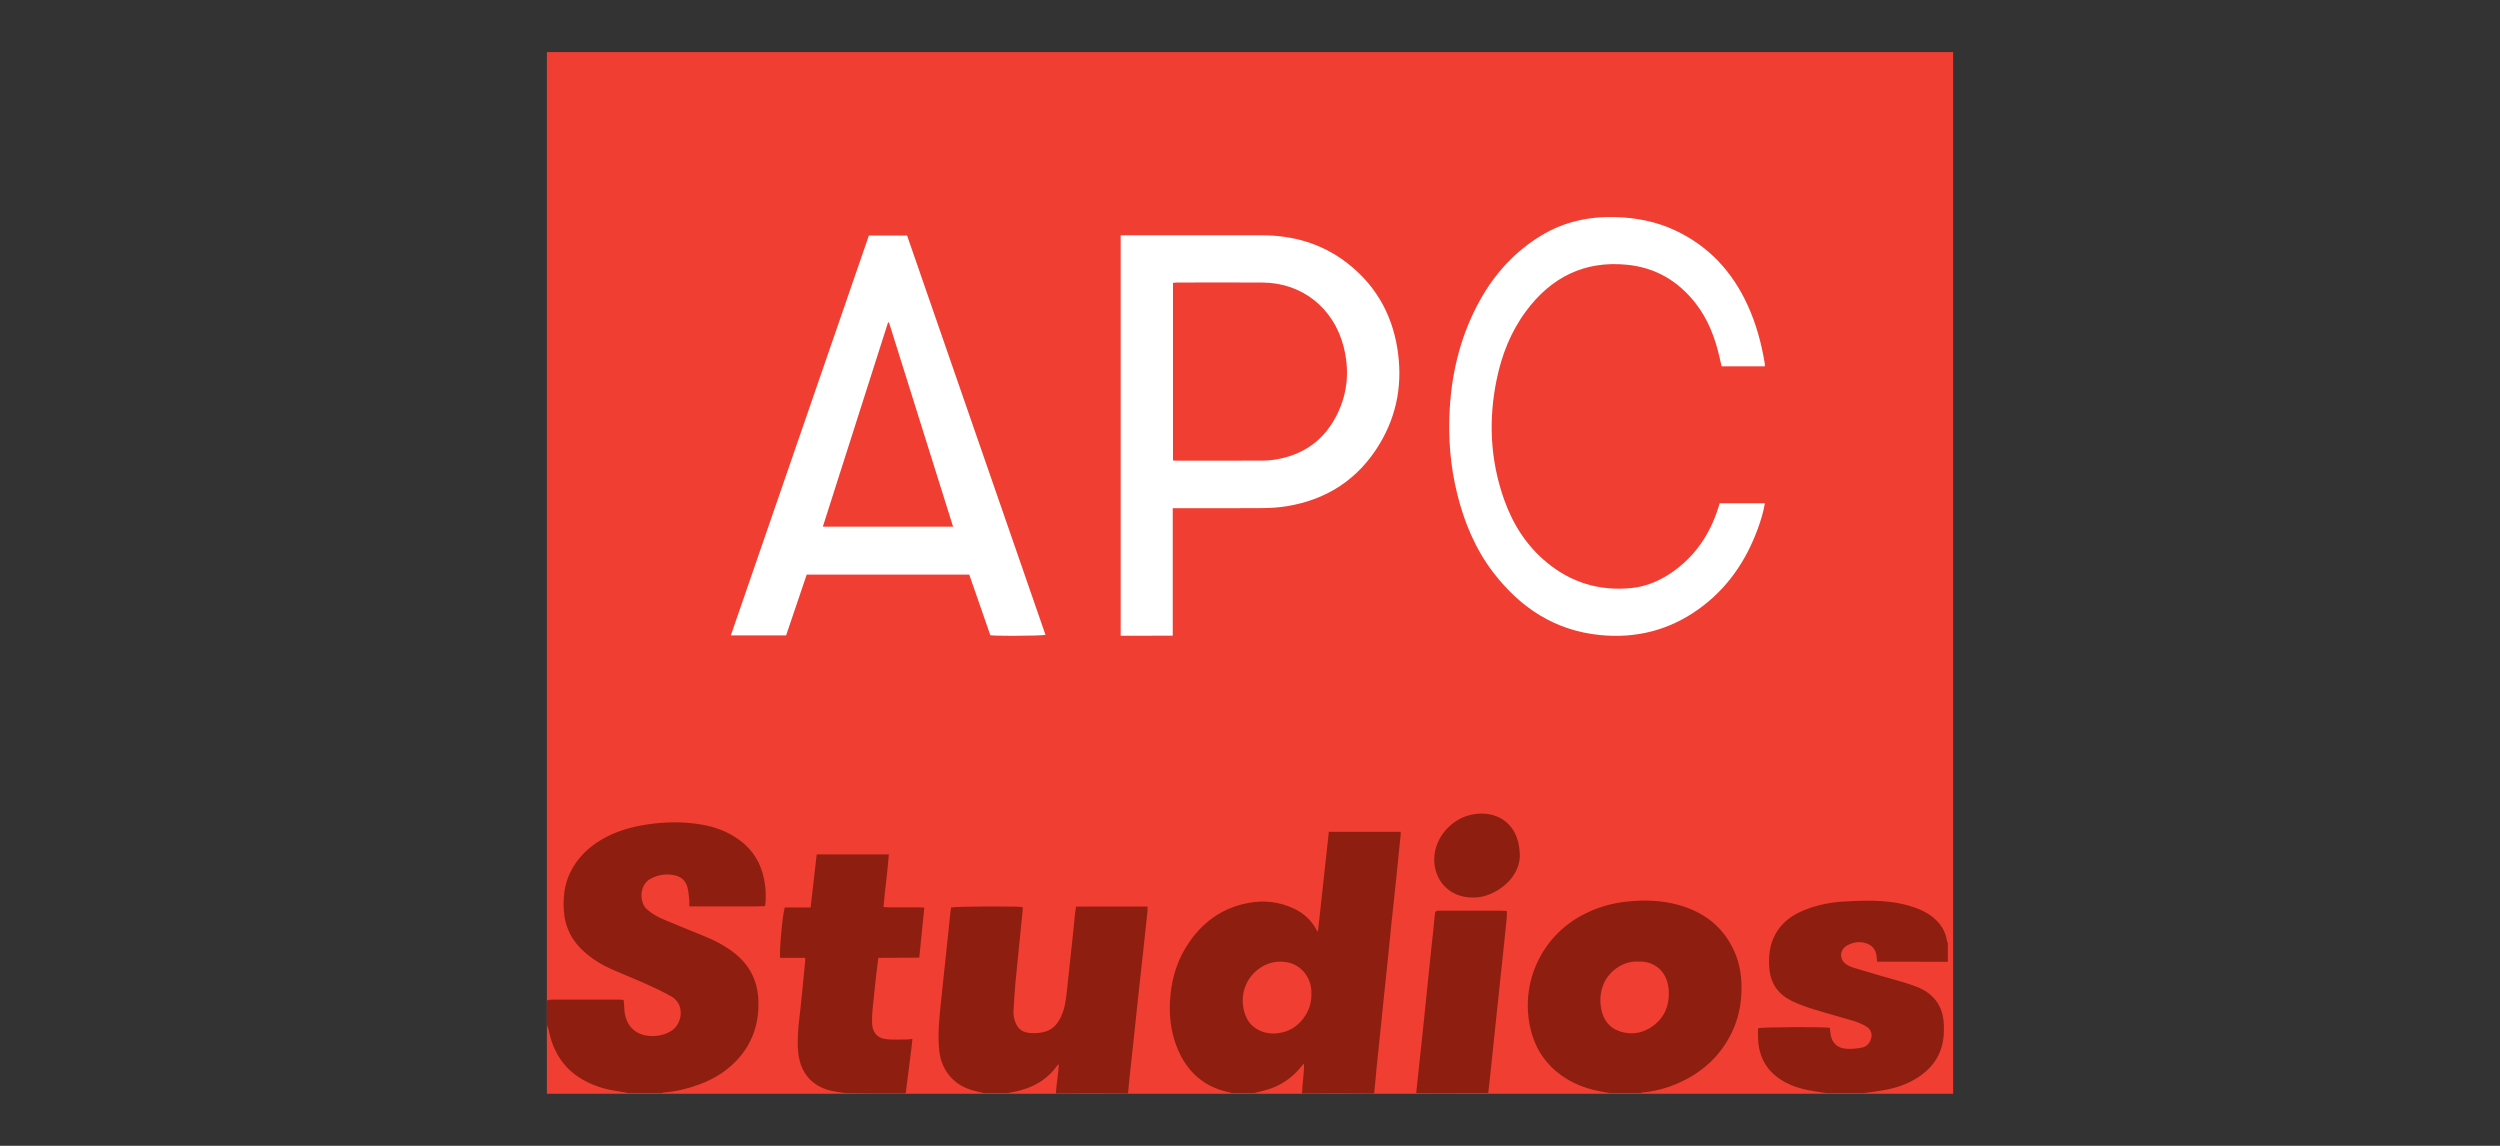 <?xml version="1.0" encoding="UTF-8"?>
<svg width="480px" height="220px" viewBox="0 0 480 220" version="1.1" xmlns="http://www.w3.org/2000/svg" xmlns:xlink="http://www.w3.org/1999/xlink">
    <rect x="0" y="0" width="480" height="220" fill="#333333" stroke="none"/>
    <title>logo/APC-studios</title>
    <g id="logo/APC-studios" stroke="none" stroke-width="1" fill="none" fill-rule="evenodd">
        <g id="Group" transform="translate(105, 10)">
            <polygon id="bg" fill="#F13E32" points="2.84217094e-14 0 270 0 270 200 2.84217094e-14 200"></polygon>
            <path d="M205.114,31.679 C209.144,31.787 213.022,32.526 216.686,34.257 C223.085,37.279 227.581,42.143 230.514,48.522 C232.176,52.136 233.21,55.936 233.842,59.853 C233.862,59.975 233.845,60.102 233.845,60.337 L225.545,60.337 C225.414,59.756 225.281,59.151 225.141,58.547 C224.279,54.813 222.933,51.285 220.556,48.235 C217.207,43.939 212.848,41.375 207.386,40.832 C199.168,40.014 192.788,43.269 187.966,49.786 C185.061,53.711 183.318,58.174 182.346,62.935 C180.761,70.688 181.124,78.341 183.761,85.831 C185.429,90.568 188.029,94.708 191.934,97.948 C196.679,101.886 202.147,103.516 208.261,102.899 C211.182,102.604 213.815,101.445 216.201,99.76 C220.55,96.686 223.339,92.494 224.919,87.452 C225.003,87.182 225.086,86.911 225.176,86.622 L233.865,86.622 C233.571,88.293 233.101,89.86 232.543,91.399 C230.254,97.709 226.614,103.039 221.102,106.977 C215.459,111.009 209.156,112.601 202.272,111.935 C193.563,111.094 186.909,106.7 181.7,99.903 C178.302,95.471 176.194,90.417 174.832,85.028 C173.441,79.523 173.008,73.928 173.36,68.281 C173.815,60.966 175.601,54 179.202,47.565 C182.05,42.474 185.865,38.287 190.88,35.239 C195.258,32.578 200.032,31.541 205.114,31.679 Z M69.159,35.219 C78.011,60.758 86.871,86.322 95.733,111.89 C95.314,112.003 92.389,112.07 89.693,112.074 L89.052,112.074 C87.256,112.07 85.666,112.036 85.144,111.968 C83.81,108.129 82.466,104.258 81.098,100.322 L49.888,100.322 C48.576,104.194 47.262,108.076 45.932,112 L35.317,112 C44.16,86.386 52.988,60.815 61.824,35.219 L69.159,35.219 Z M137.237,35.173 C143.232,35.175 148.743,36.735 153.544,40.413 C158.937,44.543 162.144,50.032 163.259,56.705 C164.363,63.305 163.319,69.577 159.833,75.322 C155.793,81.981 149.827,85.901 142.155,87.179 C140.603,87.437 139.011,87.541 137.437,87.554 C132.059,87.599 126.68,87.572 121.302,87.572 L120.167,87.572 L120.167,87.572 L120.167,112.044 C116.823,112.072 113.524,112.049 110.168,112.058 L110.168,35.171 L111.137,35.171 C119.837,35.171 128.537,35.17 137.237,35.173 Z M65.683,51.905 C65.622,51.911 65.561,51.918 65.5,51.925 C61.335,64.969 57.169,78.013 52.983,91.124 L77.992,91.124 C73.868,77.983 69.775,64.944 65.683,51.905 Z M129.18,44.232 L120.923,44.246 L120.923,44.246 C120.685,44.246 120.447,44.295 120.213,44.321 L120.213,78.415 C120.507,78.429 120.696,78.447 120.884,78.447 C126.357,78.448 131.83,78.454 137.303,78.44 C138.059,78.439 138.822,78.392 139.57,78.282 C145.249,77.443 149.402,74.458 151.864,69.274 C153.808,65.179 154.091,60.873 152.958,56.501 C151.038,49.091 144.97,44.303 137.437,44.25 C134.685,44.231 131.932,44.229 129.18,44.232 Z" id="APC" fill="#FFFFFF"></path>
            <path d="M91.349,164.159 C91.349,164.387 91.369,164.628 91.346,164.864 C90.882,169.516 90.396,174.165 89.954,178.819 C89.778,180.671 89.69,182.533 89.584,184.392 C89.565,184.733 89.621,185.088 89.697,185.425 C90.152,187.453 91.213,188.357 93.285,188.365 C94.125,188.367 95.006,188.298 95.799,188.044 C97.237,187.585 98.124,186.471 98.746,185.129 C99.41,183.699 99.63,182.165 99.802,180.626 C100.208,177.016 100.584,173.403 100.966,169.791 C101.118,168.346 101.246,166.898 101.399,165.453 C101.445,165.021 101.537,164.593 101.623,164.069 C106.221,164.039 110.755,164.053 115.327,164.058 C115.327,164.441 115.35,164.688 115.324,164.93 C115.039,167.631 114.749,170.333 114.454,173.033 C114.166,175.67 113.863,178.306 113.578,180.943 C113.293,183.581 113.027,186.221 112.746,188.86 C112.467,191.466 112.175,194.071 111.897,196.678 C111.783,197.746 111.69,198.816 111.588,199.885 C111.535,199.904 111.483,199.924 111.433,199.948 C109.234,199.936 107.034,199.917 104.835,199.916 C102.479,199.916 100.122,199.933 97.766,199.942 C97.766,199.942 97.726,199.887 97.726,199.887 C97.841,198.069 98.199,196.27 98.291,194.34 C98.11,194.475 98.047,194.501 98.014,194.549 C96.037,197.365 93.249,198.884 89.951,199.587 C89.461,199.692 88.968,199.787 88.476,199.886 L83.937,199.884 L83.937,199.884 C83.052,199.66 82.15,199.484 81.283,199.203 C77.841,198.087 75.677,195.231 75.323,191.631 C75.017,188.519 75.338,185.448 75.669,182.369 C75.889,180.328 76.097,178.285 76.312,176.243 C76.537,174.108 76.768,171.972 76.992,169.836 C77.15,168.328 77.3,166.82 77.459,165.312 C77.498,164.941 77.563,164.573 77.611,164.236 C77.973,164.131 80.887,164.063 83.948,164.043 L84.656,164.04 C84.892,164.039 85.128,164.038 85.362,164.038 L86.061,164.037 C88.6,164.04 90.848,164.078 91.349,164.159 Z M163.927,149.702 C163.927,149.94 163.942,150.121 163.924,150.299 C163.634,153.191 163.346,156.082 163.045,158.973 C162.763,161.675 162.461,164.374 162.179,167.076 C161.956,169.212 161.754,171.351 161.535,173.488 C161.25,176.253 160.956,179.017 160.67,181.782 C160.451,183.887 160.241,185.993 160.024,188.098 C159.797,190.297 159.56,192.495 159.34,194.695 C159.167,196.424 159.013,198.155 158.85,199.885 C158.799,199.903 158.749,199.924 158.699,199.947 C156.374,199.936 154.05,199.917 151.725,199.917 C149.494,199.916 147.264,199.934 145.033,199.943 C145.033,199.943 144.984,199.889 144.985,199.889 C145.058,198.059 145.372,196.241 145.391,194.201 C145.124,194.479 145.011,194.58 144.918,194.697 C143.306,196.722 141.295,198.204 138.848,199.05 C137.841,199.398 136.787,199.612 135.755,199.886 C134.367,199.885 132.978,199.885 131.59,199.884 C130.98,199.729 130.363,199.595 129.76,199.416 C125.625,198.19 122.85,195.45 121.171,191.558 C119.696,188.14 119.371,184.555 119.746,180.871 C120.122,177.173 121.308,173.775 123.44,170.738 C126.192,166.819 129.888,164.271 134.637,163.376 C137.674,162.804 140.618,163.116 143.43,164.448 C145.286,165.328 146.752,166.624 147.719,168.456 C147.773,168.558 147.857,168.645 148.043,168.896 C148.752,162.4 149.443,156.078 150.138,149.702 L163.927,149.702 Z M65.66,154.048 C65.419,157.415 64.909,160.71 64.634,164.149 C65.01,164.17 65.34,164.202 65.671,164.203 C67.569,164.208 69.467,164.203 71.365,164.208 C71.703,164.209 72.04,164.24 72.472,164.263 C72.145,167.489 71.828,170.618 71.497,173.87 C68.856,173.884 66.283,173.898 63.633,173.912 C63.492,175.07 63.352,176.128 63.235,177.189 C62.983,179.481 62.726,181.773 62.507,184.069 C62.429,184.885 62.406,185.714 62.445,186.532 C62.526,188.165 63.378,189.265 64.992,189.495 C66.322,189.683 67.696,189.573 69.05,189.58 C69.387,189.581 69.723,189.521 70.189,189.476 C70.106,190.229 70.042,190.875 69.962,191.518 C69.611,194.307 69.256,197.097 68.902,199.885 C68.848,199.912 68.791,199.928 68.732,199.933 C66.507,199.934 64.282,199.934 62.058,199.934 C60.487,199.917 58.916,199.901 57.345,199.884 C56.629,199.775 55.911,199.677 55.198,199.555 C50.876,198.813 48.541,195.892 48.226,191.759 C48.059,189.579 48.24,187.403 48.507,185.232 C48.76,183.163 48.947,181.085 49.157,179.01 C49.309,177.502 49.453,175.992 49.597,174.482 C49.611,174.331 49.599,174.178 49.599,173.91 L44.806,173.91 C44.559,173.109 45.25,165.504 45.669,164.227 L50.641,164.227 C51.035,160.783 51.416,157.442 51.804,154.048 L65.66,154.048 Z M171.806,164.849 C175.568,164.849 179.33,164.848 183.092,164.851 C183.463,164.852 183.836,164.885 184.315,164.907 C184.315,165.343 184.344,165.711 184.31,166.073 C184.177,167.487 184.027,168.9 183.878,170.313 C183.647,172.51 183.412,174.708 183.179,176.905 C182.887,179.668 182.594,182.43 182.303,185.193 C182.089,187.234 181.88,189.275 181.666,191.316 C181.442,193.451 181.217,195.585 180.988,197.72 C180.911,198.441 180.821,199.161 180.736,199.882 C177.326,199.893 173.916,199.907 170.506,199.912 C169.306,199.914 168.107,199.891 166.907,199.88 L167.619,193.193 L167.619,193.193 C167.85,191.027 168.081,188.862 168.308,186.695 C168.524,184.623 168.737,182.55 168.95,180.478 C169.163,178.405 169.37,176.332 169.587,174.259 C169.813,172.093 170.05,169.928 170.278,167.761 C170.355,167.039 170.414,166.315 170.49,165.593 C170.556,164.97 170.633,164.897 171.237,164.855 C171.426,164.841 171.616,164.849 171.806,164.849 Z M216.978,163.667 C221.17,164.768 224.633,166.952 226.959,170.699 C228.437,173.081 229.209,175.695 229.343,178.502 C229.496,181.709 229.058,184.803 227.731,187.754 C225.873,191.886 222.911,194.976 218.943,197.124 C216.27,198.572 213.423,199.464 210.392,199.759 C210.238,199.773 210.09,199.842 209.939,199.885 C207.995,199.884 206.05,199.884 204.106,199.884 C203.456,199.766 202.804,199.656 202.156,199.53 C198.563,198.836 195.358,197.372 192.753,194.743 C190.593,192.564 189.326,189.909 188.724,186.932 C187.018,178.483 190.992,169.985 198.564,165.821 C201.462,164.228 204.558,163.348 207.851,163.052 C210.934,162.775 213.981,162.881 216.978,163.667 Z M254.506,162.94 C256.814,162.981 259.111,163.219 261.35,163.845 C263.006,164.308 264.586,164.936 265.963,165.996 C267.531,167.202 268.561,168.735 268.831,170.73 C268.847,170.846 268.935,170.953 268.99,171.064 L268.99,174.67 C264.48,174.661 259.97,174.652 255.399,174.643 C255.362,174.225 255.342,173.917 255.307,173.611 C255.157,172.314 254.46,171.46 253.208,171.082 C251.955,170.704 250.76,170.915 249.642,171.54 C248.153,172.37 248.097,174.255 249.536,175.181 C249.955,175.451 250.431,175.664 250.909,175.81 C252.842,176.401 254.788,176.948 256.725,177.527 C258.872,178.169 261.072,178.682 263.143,179.515 C266.004,180.666 267.83,182.79 268.162,185.976 C268.231,186.634 268.234,187.302 268.226,187.964 C268.18,191.726 266.556,194.637 263.448,196.732 C261.365,198.137 259.038,198.909 256.587,199.336 C255.346,199.552 254.094,199.704 252.848,199.885 C250.458,199.885 248.068,199.884 245.677,199.884 C244.558,199.703 243.434,199.546 242.32,199.337 C240.76,199.045 239.253,198.582 237.841,197.835 C234.434,196.033 232.678,193.203 232.546,189.361 C232.523,188.705 232.543,188.047 232.543,187.431 C233.338,187.175 245.143,187.12 246.339,187.343 C246.365,187.591 246.401,187.863 246.42,188.136 C246.555,190.113 247.692,191.298 249.683,191.377 C250.617,191.414 251.576,191.315 252.494,191.133 C253.218,190.989 253.804,190.513 254.118,189.79 C254.588,188.712 254.326,187.674 253.304,187.074 C252.575,186.646 251.779,186.293 250.97,186.047 C248.37,185.254 245.738,184.565 243.143,183.757 C241.729,183.317 240.317,182.818 238.991,182.167 C236.489,180.94 234.999,178.913 234.725,176.091 C234.431,173.059 234.923,170.221 236.945,167.81 C238.22,166.29 239.895,165.342 241.709,164.63 C244.054,163.709 246.506,163.241 249.011,163.095 C250.84,162.988 252.675,162.907 254.506,162.94 Z M29.613,148.3 C32.3,148.747 34.798,149.684 37.011,151.312 C39.61,153.224 41.139,155.8 41.73,158.944 C42.035,160.562 42.14,162.196 41.897,163.978 C39.473,164.084 37.053,164.011 34.636,164.025 C32.242,164.038 29.848,164.028 27.344,164.028 C27.344,163.529 27.379,163.157 27.337,162.793 C27.241,161.951 27.198,161.086 26.967,160.279 C26.604,159.017 25.658,158.247 24.39,158.023 C22.868,157.755 21.394,157.938 19.976,158.683 C17.62,159.921 17.792,163.336 19.185,164.57 C20.149,165.425 21.249,166.041 22.41,166.534 C25.146,167.694 27.913,168.781 30.656,169.923 C32.561,170.716 34.363,171.697 35.993,172.975 C39.058,175.378 40.556,178.532 40.623,182.417 C40.691,186.332 39.618,189.853 37.093,192.87 C34.995,195.378 32.33,197.093 29.273,198.216 C27.095,199.016 24.861,199.561 22.545,199.753 C22.36,199.769 22.18,199.839 21.997,199.884 C19.863,199.884 17.729,199.884 15.595,199.884 C15.413,199.838 15.233,199.783 15.049,199.748 C13.627,199.481 12.169,199.336 10.787,198.931 C5.134,197.275 1.488,193.693 0.355,187.779 C0.291,187.448 0.121,187.138 -6.75015599e-14,186.818 L-6.75015599e-14,182.072 L-6.75015599e-14,182.072 C0.309,182.02 0.617,181.925 0.926,181.924 C5.259,181.914 9.592,181.916 13.925,181.92 C14.172,181.921 14.419,181.963 14.744,181.993 C14.772,182.294 14.799,182.565 14.82,182.836 C14.867,183.433 14.861,184.039 14.966,184.625 C15.436,187.259 17.291,188.824 19.973,188.915 C21.436,188.965 22.781,188.671 24.021,187.84 C25.981,186.527 26.561,182.846 23.932,181.341 C22.346,180.433 20.679,179.654 19.01,178.903 C16.819,177.918 14.578,177.045 12.381,176.073 C10.492,175.236 8.746,174.142 7.195,172.774 C4.81,170.669 3.459,168.02 3.257,164.833 C3.098,162.309 3.349,159.838 4.479,157.525 C5.827,154.768 7.909,152.707 10.546,151.174 C13.211,149.625 16.108,148.774 19.132,148.313 C22.623,147.78 26.122,147.72 29.613,148.3 Z M137.902,175.299 C134.988,176.689 133.138,179.797 133.706,183.382 C134.079,185.732 135.341,187.496 137.732,188.19 C138.931,188.538 140.177,188.487 141.392,188.182 C144.394,187.428 146.886,184.297 146.784,180.868 C146.913,177.972 145.041,175.258 142.07,174.753 C140.631,174.508 139.23,174.666 137.902,175.299 Z M202.886,178.946 C202.232,180.522 202.12,182.163 202.451,183.79 C202.866,185.835 204.011,187.406 206.082,188.052 C208.006,188.651 209.914,188.479 211.669,187.441 C214.392,185.831 215.546,183.319 215.4,180.258 C215.224,176.551 212.69,174.491 209.554,174.623 C206.545,174.471 203.885,176.538 202.886,178.946 Z M182.279,146.711 C185.07,147.797 186.792,150.415 186.812,154.423 C186.689,157.163 184.928,159.74 181.746,161.377 C179.975,162.287 178.093,162.53 176.128,162.169 C173.024,161.598 170.824,159.171 170.431,156.027 C169.832,151.244 173.664,147.053 177.803,146.361 C179.334,146.105 180.83,146.148 182.279,146.711 Z" id="Studios" fill="#8E1F10"></path>
        </g>
    </g>
</svg>